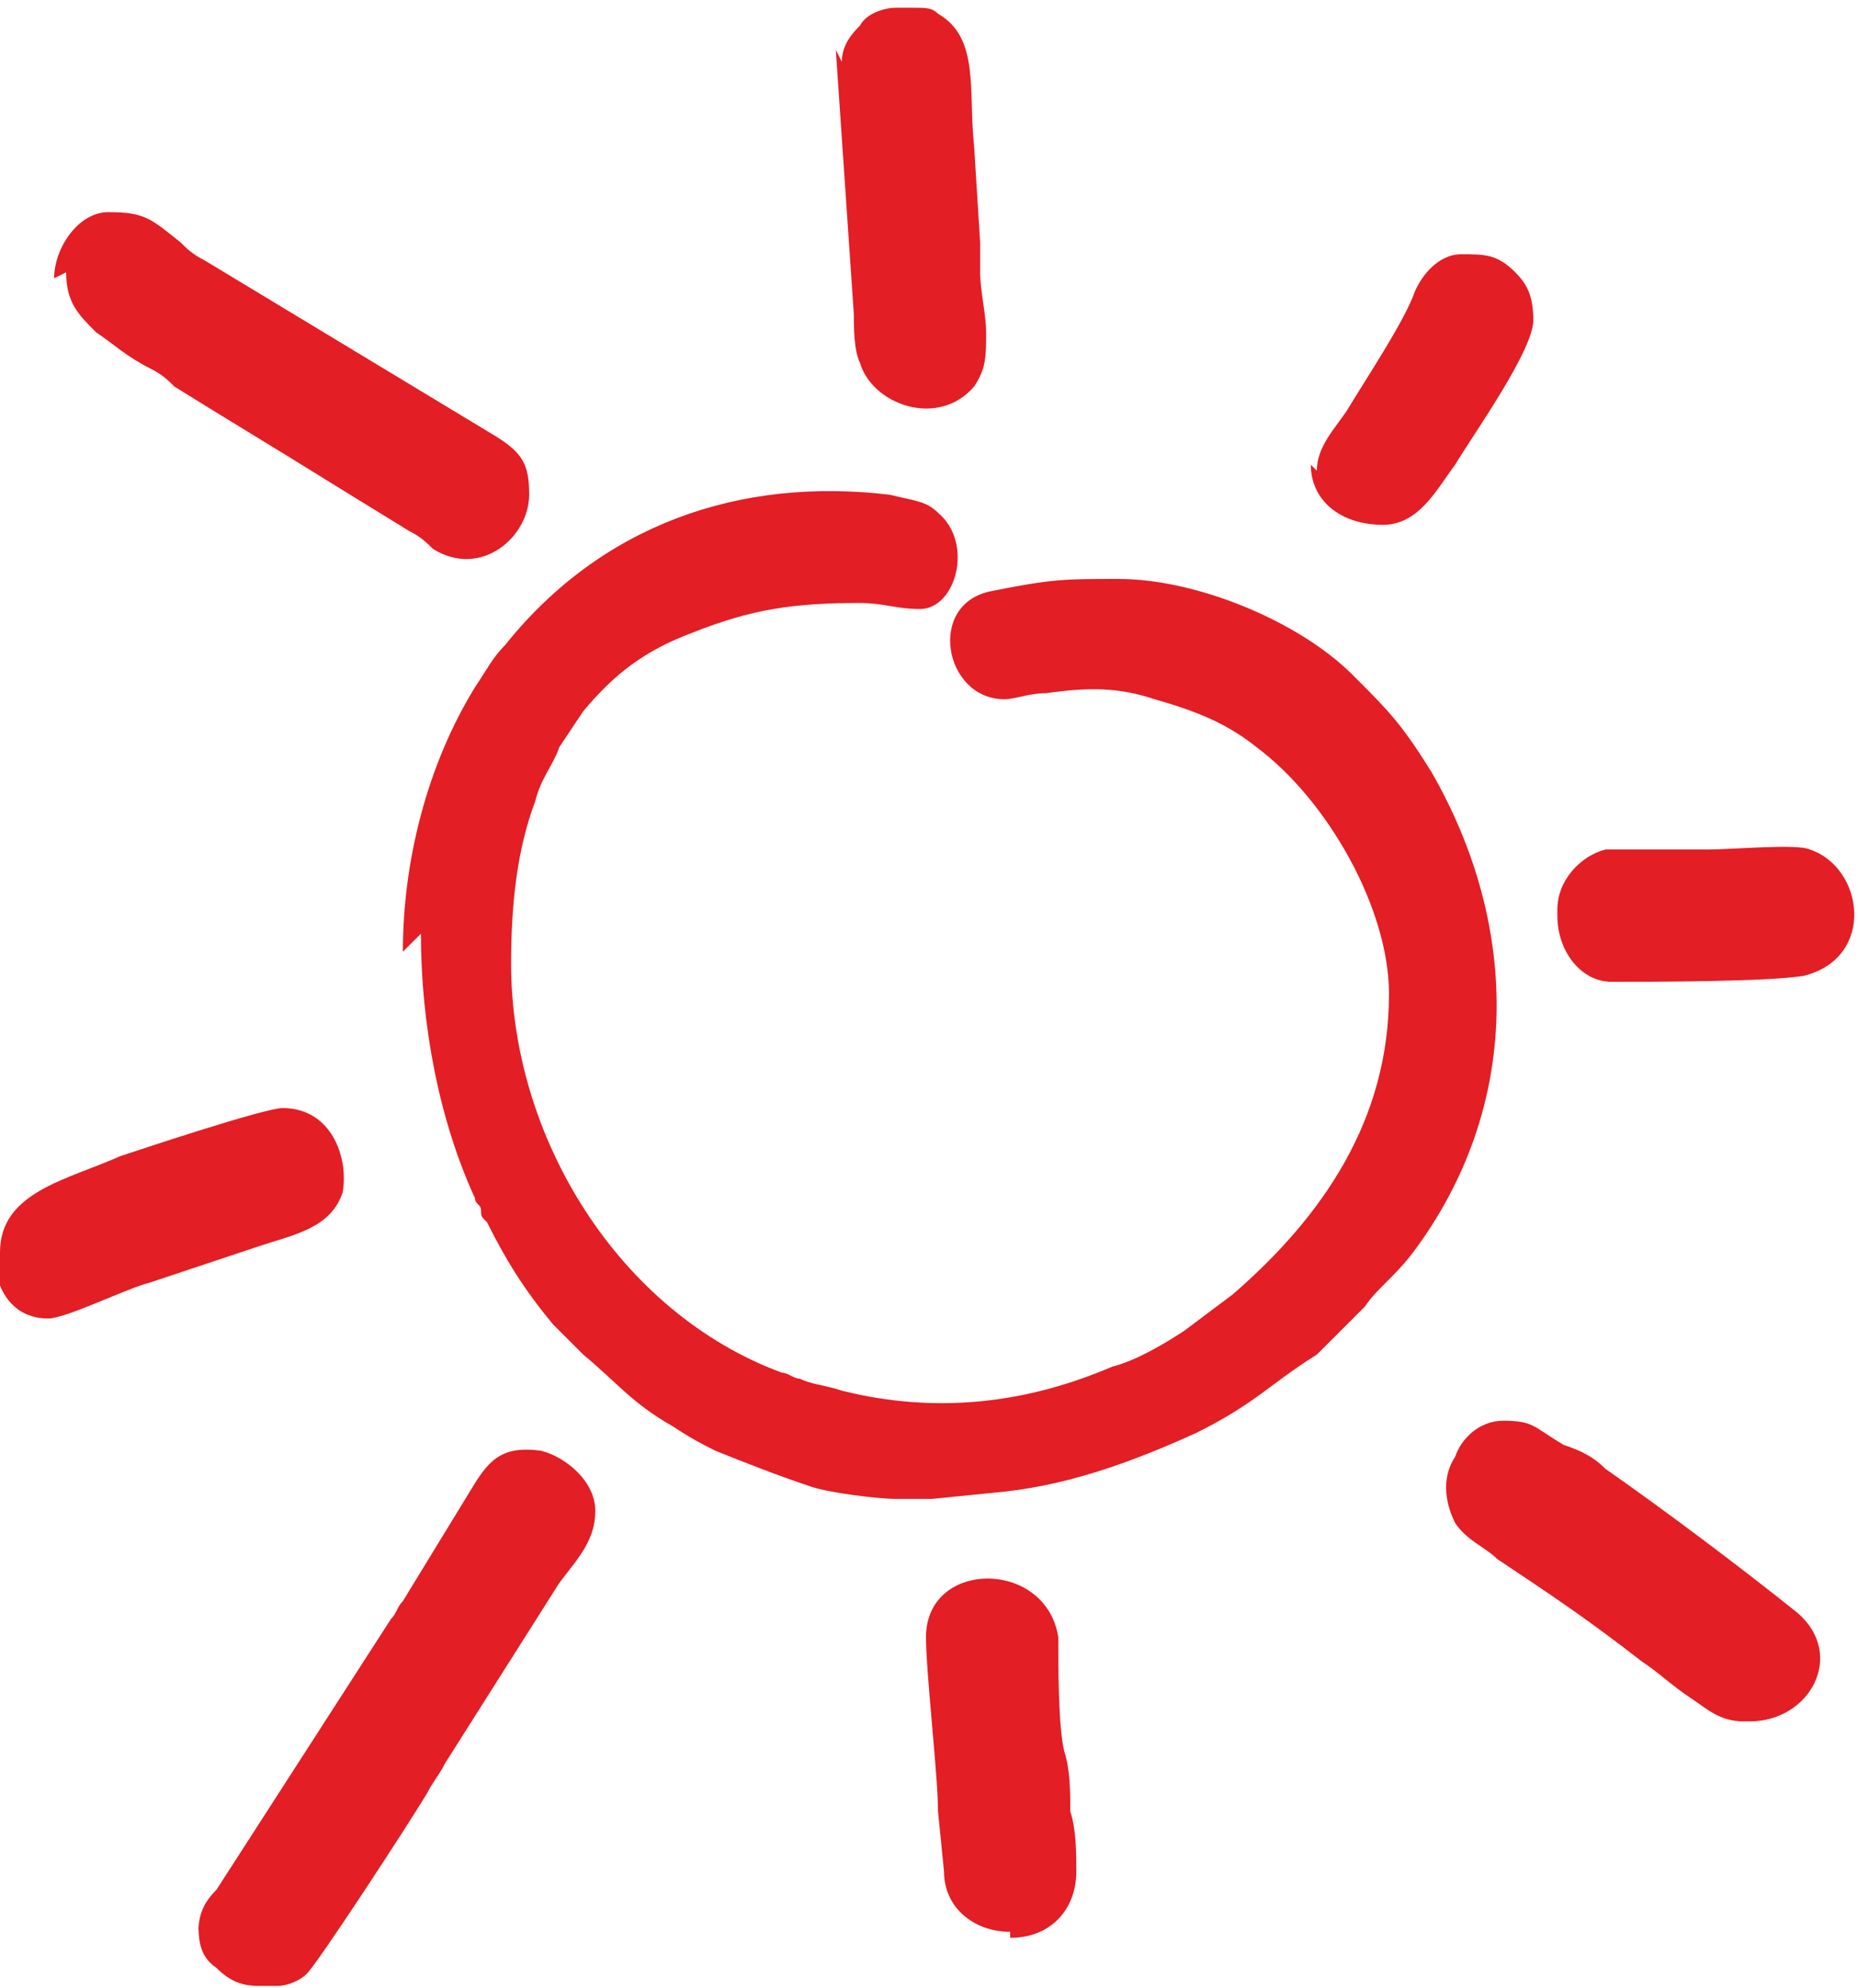 <?xml version="1.0" encoding="UTF-8"?> <svg xmlns="http://www.w3.org/2000/svg" xmlns:xlink="http://www.w3.org/1999/xlink" xmlns:xodm="http://www.corel.com/coreldraw/odm/2003" xml:space="preserve" width="7.004mm" height="7.493mm" version="1.1" style="shape-rendering:geometricPrecision; text-rendering:geometricPrecision; image-rendering:optimizeQuality; fill-rule:evenodd; clip-rule:evenodd" viewBox="0 0 3.09 3.3"> <defs> <style type="text/css"> .fil0 {fill:#E31E24} </style> </defs> <g id="Слой_x0020_1">  <path class="fil0" d="M0.7 1.55c0,0.15 0.03,0.31 0.09,0.44 0,0.01 0.01,0.01 0.01,0.02 0,0.01 0,0.01 0.01,0.02 0.03,0.06 0.06,0.11 0.11,0.17l0.04 0.04c0.01,0.01 0.01,0.01 0.01,0.01 0.06,0.05 0.08,0.08 0.15,0.12 0.03,0.02 0.05,0.03 0.07,0.04 0.05,0.02 0.1,0.04 0.16,0.06 0.03,0.01 0.11,0.02 0.14,0.02 0.01,0 0.02,-0 0.03,-0 0.01,0 0.01,0 0.03,0l0.1 -0.01c0.12,-0.01 0.23,-0.05 0.34,-0.1 0.1,-0.05 0.12,-0.08 0.2,-0.13l0.08 -0.08c0.02,-0.03 0.05,-0.05 0.08,-0.09 0.18,-0.24 0.18,-0.54 0.03,-0.8 -0.05,-0.08 -0.07,-0.1 -0.13,-0.16 -0.09,-0.09 -0.26,-0.16 -0.39,-0.16 -0.09,0 -0.11,-0 -0.21,0.02 -0.11,0.02 -0.08,0.18 0.02,0.18 0.02,0 0.04,-0.01 0.07,-0.01 0.07,-0.01 0.12,-0.01 0.18,0.01 0.07,0.02 0.12,0.04 0.17,0.08 0.12,0.09 0.22,0.27 0.22,0.41 0,0.21 -0.11,0.37 -0.26,0.5l-0.08 0.06c-0.03,0.02 -0.08,0.05 -0.12,0.06 -0.14,0.06 -0.29,0.08 -0.45,0.04 -0.03,-0.01 -0.05,-0.01 -0.07,-0.02 -0.01,-0 -0.02,-0.01 -0.03,-0.01 -0.27,-0.1 -0.45,-0.39 -0.45,-0.68 0,-0.1 0.01,-0.19 0.04,-0.27 0.01,-0.04 0.03,-0.06 0.04,-0.09l0.04 -0.06c0.05,-0.06 0.1,-0.1 0.18,-0.13 0.1,-0.04 0.17,-0.05 0.28,-0.05 0.04,0 0.06,0.01 0.1,0.01 0.06,0 0.09,-0.11 0.03,-0.16 -0.02,-0.02 -0.04,-0.02 -0.08,-0.03 -0.25,-0.03 -0.48,0.05 -0.64,0.25 -0.02,0.02 -0.03,0.04 -0.05,0.07 -0.08,0.13 -0.12,0.29 -0.12,0.44zm1.89 -0.03c0,0.06 0.04,0.11 0.09,0.11 0.07,0 0.26,0 0.32,-0.01 0.12,-0.03 0.1,-0.18 0.01,-0.21 -0.02,-0.01 -0.13,0 -0.17,0 -0.02,0 -0.02,0 -0.04,0 -0.03,0 -0.11,-0 -0.13,0 -0.04,0.01 -0.08,0.05 -0.08,0.1zm-0.41 -0.75c0,0.06 0.05,0.1 0.12,0.1 0.06,0 0.09,-0.06 0.12,-0.1 0.03,-0.05 0.13,-0.19 0.13,-0.24 0,-0.04 -0.01,-0.06 -0.03,-0.08 -0.03,-0.03 -0.05,-0.03 -0.09,-0.03 -0.04,0 -0.07,0.04 -0.08,0.07 -0.02,0.05 -0.08,0.14 -0.11,0.19 -0.02,0.03 -0.05,0.06 -0.05,0.1zm-0.5 2.45c0.07,0 0.11,-0.05 0.11,-0.11 -0,-0.03 -0,-0.07 -0.01,-0.1 -0,-0.03 -0,-0.07 -0.01,-0.1 -0.01,-0.04 -0.01,-0.14 -0.01,-0.19 -0.02,-0.13 -0.22,-0.13 -0.22,0 0,0.06 0.02,0.23 0.02,0.29l0.01 0.1c0,0.06 0.05,0.1 0.11,0.1zm-1.69 -1.14c0,0.06 0.03,0.11 0.09,0.11 0.03,0 0.13,-0.05 0.17,-0.06 0.06,-0.02 0.12,-0.04 0.18,-0.06 0.06,-0.02 0.12,-0.03 0.14,-0.09 0.01,-0.06 -0.02,-0.14 -0.1,-0.14 -0.03,0 -0.24,0.07 -0.27,0.08 -0.09,0.04 -0.2,0.06 -0.2,0.16zm1.4 -2l0.03 0.44c0,0.02 0,0.06 0.01,0.08 0.02,0.07 0.13,0.11 0.19,0.04 0.02,-0.03 0.02,-0.05 0.02,-0.09 -0,-0.03 -0.01,-0.07 -0.01,-0.1 -0,-0.02 -0,-0.03 -0,-0.05l-0.01 -0.16c-0.01,-0.09 0.01,-0.18 -0.06,-0.22 -0.01,-0.01 -0.02,-0.01 -0.04,-0.01l-0.03 0c-0.02,0 -0.05,0.01 -0.06,0.03 -0.01,0.01 -0.03,0.03 -0.03,0.06zm1.52 2.78c0.1,0 0.16,-0.11 0.08,-0.18 -0.1,-0.08 -0.22,-0.17 -0.32,-0.24 -0.02,-0.02 -0.04,-0.03 -0.07,-0.04 -0.05,-0.03 -0.05,-0.04 -0.1,-0.04 -0.04,0 -0.07,0.03 -0.08,0.06 -0.02,0.03 -0.02,0.07 -0,0.11 0.02,0.03 0.05,0.04 0.07,0.06 0.09,0.06 0.15,0.1 0.24,0.17 0.03,0.02 0.05,0.04 0.08,0.06 0.03,0.02 0.05,0.04 0.09,0.04zm-2.8 -2.41c0,0.05 0.02,0.07 0.05,0.1 0.03,0.02 0.05,0.04 0.09,0.06 0.02,0.01 0.03,0.02 0.04,0.03 0.08,0.05 0.18,0.11 0.26,0.16l0.13 0.08c0.02,0.01 0.03,0.02 0.04,0.03 0.08,0.05 0.16,-0.02 0.16,-0.09 0,-0.05 -0.01,-0.07 -0.06,-0.1l-0.48 -0.29c-0.02,-0.01 -0.03,-0.02 -0.04,-0.03 -0.05,-0.04 -0.06,-0.05 -0.12,-0.05 -0.05,0 -0.09,0.06 -0.09,0.11zm0.22 2.74c0,0.03 0,0.06 0.03,0.08 0.02,0.02 0.04,0.03 0.07,0.03l0.03 0c0.02,-0 0.04,-0.01 0.05,-0.02 0.02,-0.02 0.17,-0.25 0.2,-0.3 0.01,-0.02 0.02,-0.03 0.03,-0.05l0.19 -0.3c0.03,-0.04 0.06,-0.07 0.06,-0.12 0,-0.05 -0.05,-0.09 -0.09,-0.1 -0.07,-0.01 -0.09,0.02 -0.12,0.07l-0.11 0.18c-0.01,0.01 -0.01,0.02 -0.02,0.03l-0.29 0.45c-0.02,0.02 -0.03,0.04 -0.03,0.07z"></path> </g> </svg> 